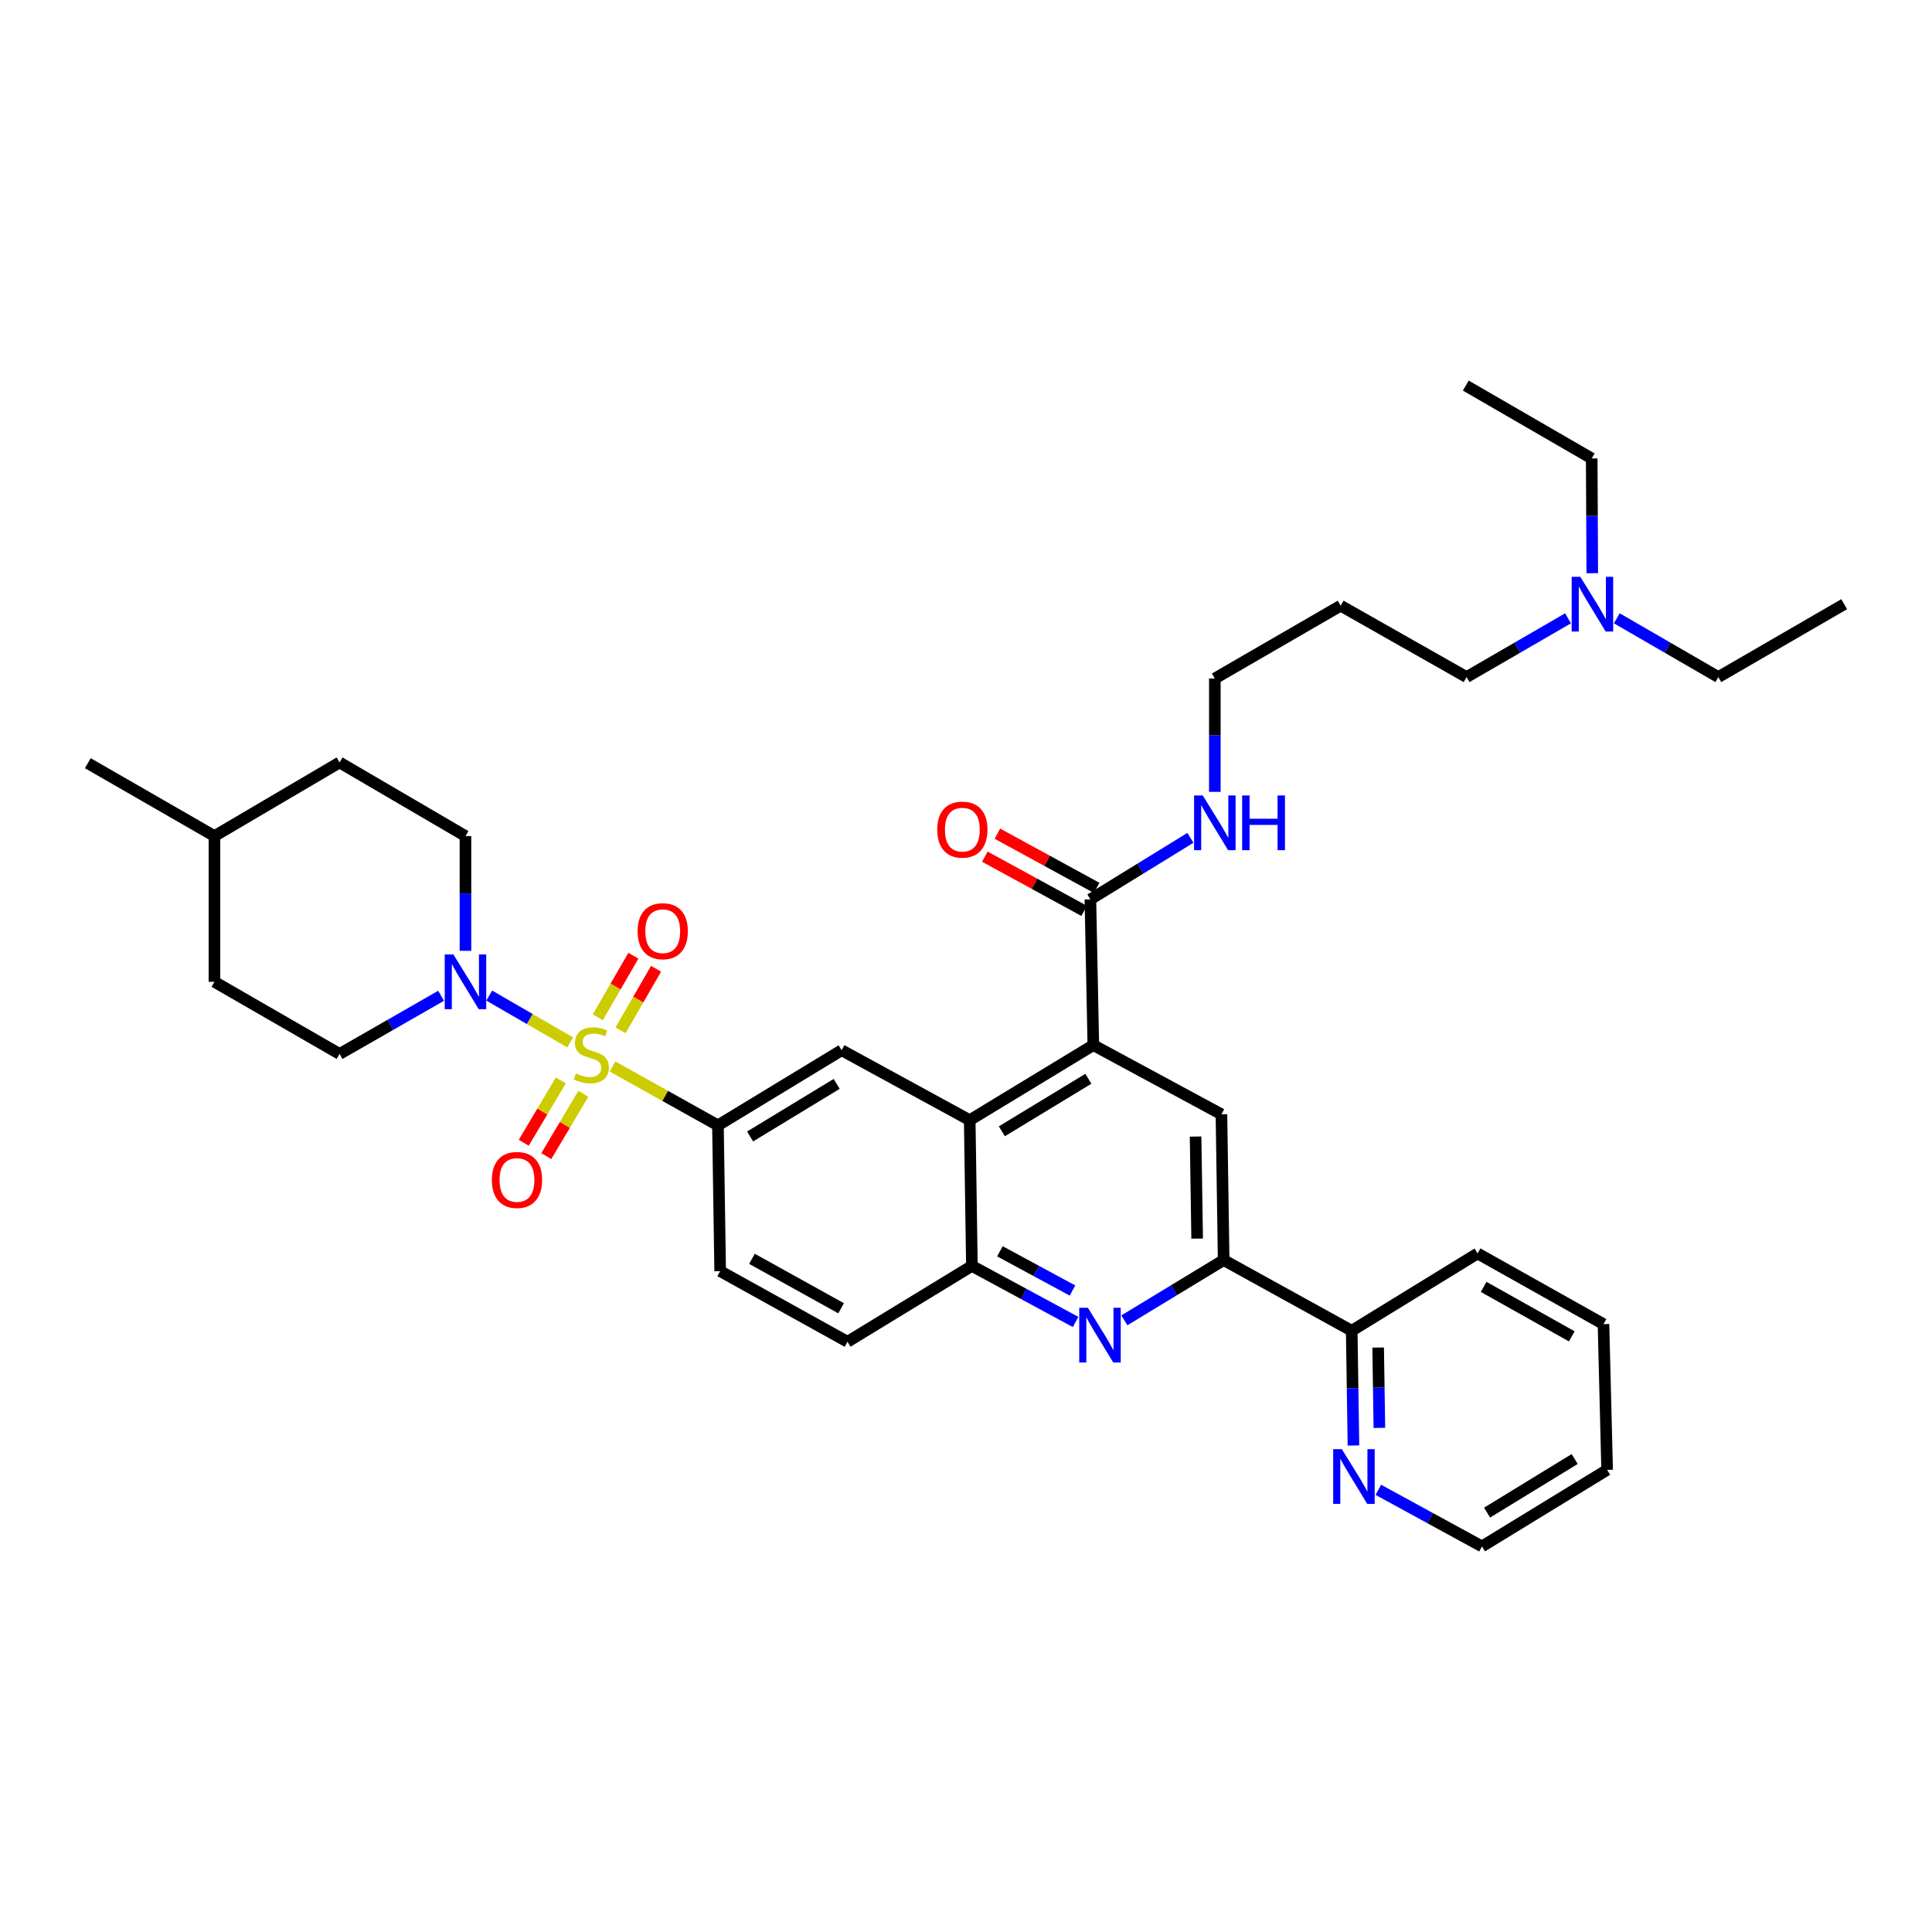 <?xml version='1.0' encoding='iso-8859-1'?>
<svg version='1.1' baseProfile='full'
              xmlns='http://www.w3.org/2000/svg'
                      xmlns:rdkit='http://www.rdkit.org/xml'
                      xmlns:xlink='http://www.w3.org/1999/xlink'
                  xml:space='preserve'
width='1000px' height='1000px' viewBox='0 0 1000 1000'>
<!-- END OF HEADER -->
<rect style='opacity:1.0;fill:#FFFFFF;stroke:none' width='1000' height='1000' x='0' y='0'> </rect>
<path class='bond-0' d='M 295.118,539.55 L 274.175,527.432' style='fill:none;fill-rule:evenodd;stroke:#CCCC00;stroke-width:6px;stroke-linecap:butt;stroke-linejoin:miter;stroke-opacity:1' />
<path class='bond-0' d='M 274.175,527.432 L 253.231,515.313' style='fill:none;fill-rule:evenodd;stroke:#0000FF;stroke-width:6px;stroke-linecap:butt;stroke-linejoin:miter;stroke-opacity:1' />
<path class='bond-3' d='M 317.036,552.013 L 344.32,567.25' style='fill:none;fill-rule:evenodd;stroke:#CCCC00;stroke-width:6px;stroke-linecap:butt;stroke-linejoin:miter;stroke-opacity:1' />
<path class='bond-3' d='M 344.32,567.25 L 371.604,582.488' style='fill:none;fill-rule:evenodd;stroke:#000000;stroke-width:6px;stroke-linecap:butt;stroke-linejoin:miter;stroke-opacity:1' />
<path class='bond-10' d='M 290.292,559.195 L 280.697,575.34' style='fill:none;fill-rule:evenodd;stroke:#CCCC00;stroke-width:6px;stroke-linecap:butt;stroke-linejoin:miter;stroke-opacity:1' />
<path class='bond-10' d='M 280.697,575.34 L 271.102,591.486' style='fill:none;fill-rule:evenodd;stroke:#FF0000;stroke-width:6px;stroke-linecap:butt;stroke-linejoin:miter;stroke-opacity:1' />
<path class='bond-10' d='M 301.943,566.119 L 292.349,582.265' style='fill:none;fill-rule:evenodd;stroke:#CCCC00;stroke-width:6px;stroke-linecap:butt;stroke-linejoin:miter;stroke-opacity:1' />
<path class='bond-10' d='M 292.349,582.265 L 282.754,598.41' style='fill:none;fill-rule:evenodd;stroke:#FF0000;stroke-width:6px;stroke-linecap:butt;stroke-linejoin:miter;stroke-opacity:1' />
<path class='bond-11' d='M 321.169,533.315 L 330.371,517.378' style='fill:none;fill-rule:evenodd;stroke:#CCCC00;stroke-width:6px;stroke-linecap:butt;stroke-linejoin:miter;stroke-opacity:1' />
<path class='bond-11' d='M 330.371,517.378 L 339.574,501.441' style='fill:none;fill-rule:evenodd;stroke:#FF0000;stroke-width:6px;stroke-linecap:butt;stroke-linejoin:miter;stroke-opacity:1' />
<path class='bond-11' d='M 309.431,526.538 L 318.634,510.601' style='fill:none;fill-rule:evenodd;stroke:#CCCC00;stroke-width:6px;stroke-linecap:butt;stroke-linejoin:miter;stroke-opacity:1' />
<path class='bond-11' d='M 318.634,510.601 L 327.836,494.664' style='fill:none;fill-rule:evenodd;stroke:#FF0000;stroke-width:6px;stroke-linecap:butt;stroke-linejoin:miter;stroke-opacity:1' />
<path class='bond-14' d='M 240.926,492.146 L 240.926,462.449' style='fill:none;fill-rule:evenodd;stroke:#0000FF;stroke-width:6px;stroke-linecap:butt;stroke-linejoin:miter;stroke-opacity:1' />
<path class='bond-14' d='M 240.926,462.449 L 240.926,432.752' style='fill:none;fill-rule:evenodd;stroke:#000000;stroke-width:6px;stroke-linecap:butt;stroke-linejoin:miter;stroke-opacity:1' />
<path class='bond-15' d='M 228.308,515.421 L 202.036,530.473' style='fill:none;fill-rule:evenodd;stroke:#0000FF;stroke-width:6px;stroke-linecap:butt;stroke-linejoin:miter;stroke-opacity:1' />
<path class='bond-15' d='M 202.036,530.473 L 175.764,545.525' style='fill:none;fill-rule:evenodd;stroke:#000000;stroke-width:6px;stroke-linecap:butt;stroke-linejoin:miter;stroke-opacity:1' />
<path class='bond-1' d='M 565.907,540.954 L 501.92,579.8' style='fill:none;fill-rule:evenodd;stroke:#000000;stroke-width:6px;stroke-linecap:butt;stroke-linejoin:miter;stroke-opacity:1' />
<path class='bond-1' d='M 563.343,558.367 L 518.552,585.559' style='fill:none;fill-rule:evenodd;stroke:#000000;stroke-width:6px;stroke-linecap:butt;stroke-linejoin:miter;stroke-opacity:1' />
<path class='bond-6' d='M 565.907,540.954 L 632.214,576.758' style='fill:none;fill-rule:evenodd;stroke:#000000;stroke-width:6px;stroke-linecap:butt;stroke-linejoin:miter;stroke-opacity:1' />
<path class='bond-9' d='M 565.907,540.954 L 564.386,465.514' style='fill:none;fill-rule:evenodd;stroke:#000000;stroke-width:6px;stroke-linecap:butt;stroke-linejoin:miter;stroke-opacity:1' />
<path class='bond-2' d='M 556.725,684.244 L 529.891,669.742' style='fill:none;fill-rule:evenodd;stroke:#0000FF;stroke-width:6px;stroke-linecap:butt;stroke-linejoin:miter;stroke-opacity:1' />
<path class='bond-2' d='M 529.891,669.742 L 503.057,655.24' style='fill:none;fill-rule:evenodd;stroke:#000000;stroke-width:6px;stroke-linecap:butt;stroke-linejoin:miter;stroke-opacity:1' />
<path class='bond-2' d='M 555.119,667.97 L 536.335,657.818' style='fill:none;fill-rule:evenodd;stroke:#0000FF;stroke-width:6px;stroke-linecap:butt;stroke-linejoin:miter;stroke-opacity:1' />
<path class='bond-2' d='M 536.335,657.818 L 517.551,647.667' style='fill:none;fill-rule:evenodd;stroke:#000000;stroke-width:6px;stroke-linecap:butt;stroke-linejoin:miter;stroke-opacity:1' />
<path class='bond-5' d='M 581.961,683.41 L 607.663,667.808' style='fill:none;fill-rule:evenodd;stroke:#0000FF;stroke-width:6px;stroke-linecap:butt;stroke-linejoin:miter;stroke-opacity:1' />
<path class='bond-5' d='M 607.663,667.808 L 633.366,652.205' style='fill:none;fill-rule:evenodd;stroke:#000000;stroke-width:6px;stroke-linecap:butt;stroke-linejoin:miter;stroke-opacity:1' />
<path class='bond-8' d='M 371.604,582.488 L 435.629,543.604' style='fill:none;fill-rule:evenodd;stroke:#000000;stroke-width:6px;stroke-linecap:butt;stroke-linejoin:miter;stroke-opacity:1' />
<path class='bond-8' d='M 388.243,588.24 L 433.06,561.021' style='fill:none;fill-rule:evenodd;stroke:#000000;stroke-width:6px;stroke-linecap:butt;stroke-linejoin:miter;stroke-opacity:1' />
<path class='bond-16' d='M 371.604,582.488 L 372.756,657.928' style='fill:none;fill-rule:evenodd;stroke:#000000;stroke-width:6px;stroke-linecap:butt;stroke-linejoin:miter;stroke-opacity:1' />
<path class='bond-4' d='M 501.92,579.8 L 435.629,543.604' style='fill:none;fill-rule:evenodd;stroke:#000000;stroke-width:6px;stroke-linecap:butt;stroke-linejoin:miter;stroke-opacity:1' />
<path class='bond-36' d='M 501.92,579.8 L 503.057,655.24' style='fill:none;fill-rule:evenodd;stroke:#000000;stroke-width:6px;stroke-linecap:butt;stroke-linejoin:miter;stroke-opacity:1' />
<path class='bond-12' d='M 633.366,652.205 L 699.642,688.792' style='fill:none;fill-rule:evenodd;stroke:#000000;stroke-width:6px;stroke-linecap:butt;stroke-linejoin:miter;stroke-opacity:1' />
<path class='bond-38' d='M 633.366,652.205 L 632.214,576.758' style='fill:none;fill-rule:evenodd;stroke:#000000;stroke-width:6px;stroke-linecap:butt;stroke-linejoin:miter;stroke-opacity:1' />
<path class='bond-38' d='M 619.641,641.095 L 618.835,588.282' style='fill:none;fill-rule:evenodd;stroke:#000000;stroke-width:6px;stroke-linecap:butt;stroke-linejoin:miter;stroke-opacity:1' />
<path class='bond-7' d='M 503.057,655.24 L 438.663,694.492' style='fill:none;fill-rule:evenodd;stroke:#000000;stroke-width:6px;stroke-linecap:butt;stroke-linejoin:miter;stroke-opacity:1' />
<path class='bond-17' d='M 567.634,459.566 L 541.939,445.539' style='fill:none;fill-rule:evenodd;stroke:#000000;stroke-width:6px;stroke-linecap:butt;stroke-linejoin:miter;stroke-opacity:1' />
<path class='bond-17' d='M 541.939,445.539 L 516.245,431.513' style='fill:none;fill-rule:evenodd;stroke:#FF0000;stroke-width:6px;stroke-linecap:butt;stroke-linejoin:miter;stroke-opacity:1' />
<path class='bond-17' d='M 561.139,471.462 L 535.445,457.436' style='fill:none;fill-rule:evenodd;stroke:#000000;stroke-width:6px;stroke-linecap:butt;stroke-linejoin:miter;stroke-opacity:1' />
<path class='bond-17' d='M 535.445,457.436 L 509.751,443.409' style='fill:none;fill-rule:evenodd;stroke:#FF0000;stroke-width:6px;stroke-linecap:butt;stroke-linejoin:miter;stroke-opacity:1' />
<path class='bond-19' d='M 564.386,465.514 L 590.276,449.588' style='fill:none;fill-rule:evenodd;stroke:#000000;stroke-width:6px;stroke-linecap:butt;stroke-linejoin:miter;stroke-opacity:1' />
<path class='bond-19' d='M 590.276,449.588 L 616.165,433.662' style='fill:none;fill-rule:evenodd;stroke:#0000FF;stroke-width:6px;stroke-linecap:butt;stroke-linejoin:miter;stroke-opacity:1' />
<path class='bond-13' d='M 699.642,688.792 L 700.096,718.489' style='fill:none;fill-rule:evenodd;stroke:#000000;stroke-width:6px;stroke-linecap:butt;stroke-linejoin:miter;stroke-opacity:1' />
<path class='bond-13' d='M 700.096,718.489 L 700.549,748.186' style='fill:none;fill-rule:evenodd;stroke:#0000FF;stroke-width:6px;stroke-linecap:butt;stroke-linejoin:miter;stroke-opacity:1' />
<path class='bond-13' d='M 713.33,697.494 L 713.648,718.282' style='fill:none;fill-rule:evenodd;stroke:#000000;stroke-width:6px;stroke-linecap:butt;stroke-linejoin:miter;stroke-opacity:1' />
<path class='bond-13' d='M 713.648,718.282 L 713.965,739.07' style='fill:none;fill-rule:evenodd;stroke:#0000FF;stroke-width:6px;stroke-linecap:butt;stroke-linejoin:miter;stroke-opacity:1' />
<path class='bond-28' d='M 699.642,688.792 L 764.789,648.779' style='fill:none;fill-rule:evenodd;stroke:#000000;stroke-width:6px;stroke-linecap:butt;stroke-linejoin:miter;stroke-opacity:1' />
<path class='bond-25' d='M 713.422,771.129 L 740.247,785.778' style='fill:none;fill-rule:evenodd;stroke:#0000FF;stroke-width:6px;stroke-linecap:butt;stroke-linejoin:miter;stroke-opacity:1' />
<path class='bond-25' d='M 740.247,785.778 L 767.071,800.428' style='fill:none;fill-rule:evenodd;stroke:#000000;stroke-width:6px;stroke-linecap:butt;stroke-linejoin:miter;stroke-opacity:1' />
<path class='bond-22' d='M 240.926,432.752 L 175.764,394.644' style='fill:none;fill-rule:evenodd;stroke:#000000;stroke-width:6px;stroke-linecap:butt;stroke-linejoin:miter;stroke-opacity:1' />
<path class='bond-21' d='M 175.764,545.525 L 110.993,508.192' style='fill:none;fill-rule:evenodd;stroke:#000000;stroke-width:6px;stroke-linecap:butt;stroke-linejoin:miter;stroke-opacity:1' />
<path class='bond-18' d='M 372.756,657.928 L 438.663,694.492' style='fill:none;fill-rule:evenodd;stroke:#000000;stroke-width:6px;stroke-linecap:butt;stroke-linejoin:miter;stroke-opacity:1' />
<path class='bond-18' d='M 389.217,651.561 L 435.352,677.156' style='fill:none;fill-rule:evenodd;stroke:#000000;stroke-width:6px;stroke-linecap:butt;stroke-linejoin:miter;stroke-opacity:1' />
<path class='bond-26' d='M 628.796,409.865 L 628.796,380.528' style='fill:none;fill-rule:evenodd;stroke:#0000FF;stroke-width:6px;stroke-linecap:butt;stroke-linejoin:miter;stroke-opacity:1' />
<path class='bond-26' d='M 628.796,380.528 L 628.796,351.191' style='fill:none;fill-rule:evenodd;stroke:#000000;stroke-width:6px;stroke-linecap:butt;stroke-linejoin:miter;stroke-opacity:1' />
<path class='bond-20' d='M 811.614,320.038 L 785.352,335.245' style='fill:none;fill-rule:evenodd;stroke:#0000FF;stroke-width:6px;stroke-linecap:butt;stroke-linejoin:miter;stroke-opacity:1' />
<path class='bond-20' d='M 785.352,335.245 L 759.089,350.453' style='fill:none;fill-rule:evenodd;stroke:#000000;stroke-width:6px;stroke-linecap:butt;stroke-linejoin:miter;stroke-opacity:1' />
<path class='bond-29' d='M 836.859,320.035 L 863.132,335.244' style='fill:none;fill-rule:evenodd;stroke:#0000FF;stroke-width:6px;stroke-linecap:butt;stroke-linejoin:miter;stroke-opacity:1' />
<path class='bond-29' d='M 863.132,335.244 L 889.406,350.453' style='fill:none;fill-rule:evenodd;stroke:#000000;stroke-width:6px;stroke-linecap:butt;stroke-linejoin:miter;stroke-opacity:1' />
<path class='bond-30' d='M 824.158,296.683 L 824.013,266.986' style='fill:none;fill-rule:evenodd;stroke:#0000FF;stroke-width:6px;stroke-linecap:butt;stroke-linejoin:miter;stroke-opacity:1' />
<path class='bond-30' d='M 824.013,266.986 L 823.867,237.289' style='fill:none;fill-rule:evenodd;stroke:#000000;stroke-width:6px;stroke-linecap:butt;stroke-linejoin:miter;stroke-opacity:1' />
<path class='bond-23' d='M 110.993,508.192 L 110.993,432.752' style='fill:none;fill-rule:evenodd;stroke:#000000;stroke-width:6px;stroke-linecap:butt;stroke-linejoin:miter;stroke-opacity:1' />
<path class='bond-37' d='M 175.764,394.644 L 110.993,432.752' style='fill:none;fill-rule:evenodd;stroke:#000000;stroke-width:6px;stroke-linecap:butt;stroke-linejoin:miter;stroke-opacity:1' />
<path class='bond-31' d='M 110.993,432.752 L 45.455,395.028' style='fill:none;fill-rule:evenodd;stroke:#000000;stroke-width:6px;stroke-linecap:butt;stroke-linejoin:miter;stroke-opacity:1' />
<path class='bond-24' d='M 693.92,313.497 L 628.796,351.191' style='fill:none;fill-rule:evenodd;stroke:#000000;stroke-width:6px;stroke-linecap:butt;stroke-linejoin:miter;stroke-opacity:1' />
<path class='bond-27' d='M 693.92,313.497 L 759.089,350.453' style='fill:none;fill-rule:evenodd;stroke:#000000;stroke-width:6px;stroke-linecap:butt;stroke-linejoin:miter;stroke-opacity:1' />
<path class='bond-39' d='M 767.071,800.428 L 831.849,760.799' style='fill:none;fill-rule:evenodd;stroke:#000000;stroke-width:6px;stroke-linecap:butt;stroke-linejoin:miter;stroke-opacity:1' />
<path class='bond-39' d='M 769.715,782.922 L 815.059,755.181' style='fill:none;fill-rule:evenodd;stroke:#000000;stroke-width:6px;stroke-linecap:butt;stroke-linejoin:miter;stroke-opacity:1' />
<path class='bond-35' d='M 764.789,648.779 L 829.959,685.366' style='fill:none;fill-rule:evenodd;stroke:#000000;stroke-width:6px;stroke-linecap:butt;stroke-linejoin:miter;stroke-opacity:1' />
<path class='bond-35' d='M 767.93,666.086 L 813.549,691.697' style='fill:none;fill-rule:evenodd;stroke:#000000;stroke-width:6px;stroke-linecap:butt;stroke-linejoin:miter;stroke-opacity:1' />
<path class='bond-32' d='M 889.406,350.453 L 954.545,312.729' style='fill:none;fill-rule:evenodd;stroke:#000000;stroke-width:6px;stroke-linecap:butt;stroke-linejoin:miter;stroke-opacity:1' />
<path class='bond-33' d='M 823.867,237.289 L 758.69,199.572' style='fill:none;fill-rule:evenodd;stroke:#000000;stroke-width:6px;stroke-linecap:butt;stroke-linejoin:miter;stroke-opacity:1' />
<path class='bond-34' d='M 831.849,760.799 L 829.959,685.366' style='fill:none;fill-rule:evenodd;stroke:#000000;stroke-width:6px;stroke-linecap:butt;stroke-linejoin:miter;stroke-opacity:1' />
<path  class='atom-0' d='M 298.08 555.614
Q 298.4 555.734, 299.72 556.294
Q 301.04 556.854, 302.48 557.214
Q 303.96 557.534, 305.4 557.534
Q 308.08 557.534, 309.64 556.254
Q 311.2 554.934, 311.2 552.654
Q 311.2 551.094, 310.4 550.134
Q 309.64 549.174, 308.44 548.654
Q 307.24 548.134, 305.24 547.534
Q 302.72 546.774, 301.2 546.054
Q 299.72 545.334, 298.64 543.814
Q 297.6 542.294, 297.6 539.734
Q 297.6 536.174, 300 533.974
Q 302.44 531.774, 307.24 531.774
Q 310.52 531.774, 314.24 533.334
L 313.32 536.414
Q 309.92 535.014, 307.36 535.014
Q 304.6 535.014, 303.08 536.174
Q 301.56 537.294, 301.6 539.254
Q 301.6 540.774, 302.36 541.694
Q 303.16 542.614, 304.28 543.134
Q 305.44 543.654, 307.36 544.254
Q 309.92 545.054, 311.44 545.854
Q 312.96 546.654, 314.04 548.294
Q 315.16 549.894, 315.16 552.654
Q 315.16 556.574, 312.52 558.694
Q 309.92 560.774, 305.56 560.774
Q 303.04 560.774, 301.12 560.214
Q 299.24 559.694, 297 558.774
L 298.08 555.614
' fill='#CCCC00'/>
<path  class='atom-1' d='M 234.666 494.032
L 243.946 509.032
Q 244.866 510.512, 246.346 513.192
Q 247.826 515.872, 247.906 516.032
L 247.906 494.032
L 251.666 494.032
L 251.666 522.352
L 247.786 522.352
L 237.826 505.952
Q 236.666 504.032, 235.426 501.832
Q 234.226 499.632, 233.866 498.952
L 233.866 522.352
L 230.186 522.352
L 230.186 494.032
L 234.666 494.032
' fill='#0000FF'/>
<path  class='atom-3' d='M 563.089 676.906
L 572.369 691.906
Q 573.289 693.386, 574.769 696.066
Q 576.249 698.746, 576.329 698.906
L 576.329 676.906
L 580.089 676.906
L 580.089 705.226
L 576.209 705.226
L 566.249 688.826
Q 565.089 686.906, 563.849 684.706
Q 562.649 682.506, 562.289 681.826
L 562.289 705.226
L 558.609 705.226
L 558.609 676.906
L 563.089 676.906
' fill='#0000FF'/>
<path  class='atom-11' d='M 254.588 610.744
Q 254.588 603.944, 257.948 600.144
Q 261.308 596.344, 267.588 596.344
Q 273.868 596.344, 277.228 600.144
Q 280.588 603.944, 280.588 610.744
Q 280.588 617.624, 277.188 621.544
Q 273.788 625.424, 267.588 625.424
Q 261.348 625.424, 257.948 621.544
Q 254.588 617.664, 254.588 610.744
M 267.588 622.224
Q 271.908 622.224, 274.228 619.344
Q 276.588 616.424, 276.588 610.744
Q 276.588 605.184, 274.228 602.384
Q 271.908 599.544, 267.588 599.544
Q 263.268 599.544, 260.908 602.344
Q 258.588 605.144, 258.588 610.744
Q 258.588 616.464, 260.908 619.344
Q 263.268 622.224, 267.588 622.224
' fill='#FF0000'/>
<path  class='atom-12' d='M 330.028 481.986
Q 330.028 475.186, 333.388 471.386
Q 336.748 467.586, 343.028 467.586
Q 349.308 467.586, 352.668 471.386
Q 356.028 475.186, 356.028 481.986
Q 356.028 488.866, 352.628 492.786
Q 349.228 496.666, 343.028 496.666
Q 336.788 496.666, 333.388 492.786
Q 330.028 488.906, 330.028 481.986
M 343.028 493.466
Q 347.348 493.466, 349.668 490.586
Q 352.028 487.666, 352.028 481.986
Q 352.028 476.426, 349.668 473.626
Q 347.348 470.786, 343.028 470.786
Q 338.708 470.786, 336.348 473.586
Q 334.028 476.386, 334.028 481.986
Q 334.028 487.706, 336.348 490.586
Q 338.708 493.466, 343.028 493.466
' fill='#FF0000'/>
<path  class='atom-14' d='M 694.535 750.072
L 703.815 765.072
Q 704.735 766.552, 706.215 769.232
Q 707.695 771.912, 707.775 772.072
L 707.775 750.072
L 711.535 750.072
L 711.535 778.392
L 707.655 778.392
L 697.695 761.992
Q 696.535 760.072, 695.295 757.872
Q 694.095 755.672, 693.735 754.992
L 693.735 778.392
L 690.055 778.392
L 690.055 750.072
L 694.535 750.072
' fill='#0000FF'/>
<path  class='atom-18' d='M 485.11 429.414
Q 485.11 422.614, 488.47 418.814
Q 491.83 415.014, 498.11 415.014
Q 504.39 415.014, 507.75 418.814
Q 511.11 422.614, 511.11 429.414
Q 511.11 436.294, 507.71 440.214
Q 504.31 444.094, 498.11 444.094
Q 491.87 444.094, 488.47 440.214
Q 485.11 436.334, 485.11 429.414
M 498.11 440.894
Q 502.43 440.894, 504.75 438.014
Q 507.11 435.094, 507.11 429.414
Q 507.11 423.854, 504.75 421.054
Q 502.43 418.214, 498.11 418.214
Q 493.79 418.214, 491.43 421.014
Q 489.11 423.814, 489.11 429.414
Q 489.11 435.134, 491.43 438.014
Q 493.79 440.894, 498.11 440.894
' fill='#FF0000'/>
<path  class='atom-20' d='M 622.536 411.733
L 631.816 426.733
Q 632.736 428.213, 634.216 430.893
Q 635.696 433.573, 635.776 433.733
L 635.776 411.733
L 639.536 411.733
L 639.536 440.053
L 635.656 440.053
L 625.696 423.653
Q 624.536 421.733, 623.296 419.533
Q 622.096 417.333, 621.736 416.653
L 621.736 440.053
L 618.056 440.053
L 618.056 411.733
L 622.536 411.733
' fill='#0000FF'/>
<path  class='atom-20' d='M 642.936 411.733
L 646.776 411.733
L 646.776 423.773
L 661.256 423.773
L 661.256 411.733
L 665.096 411.733
L 665.096 440.053
L 661.256 440.053
L 661.256 426.973
L 646.776 426.973
L 646.776 440.053
L 642.936 440.053
L 642.936 411.733
' fill='#0000FF'/>
<path  class='atom-21' d='M 817.976 298.569
L 827.256 313.569
Q 828.176 315.049, 829.656 317.729
Q 831.136 320.409, 831.216 320.569
L 831.216 298.569
L 834.976 298.569
L 834.976 326.889
L 831.096 326.889
L 821.136 310.489
Q 819.976 308.569, 818.736 306.369
Q 817.536 304.169, 817.176 303.489
L 817.176 326.889
L 813.496 326.889
L 813.496 298.569
L 817.976 298.569
' fill='#0000FF'/>
</svg>

